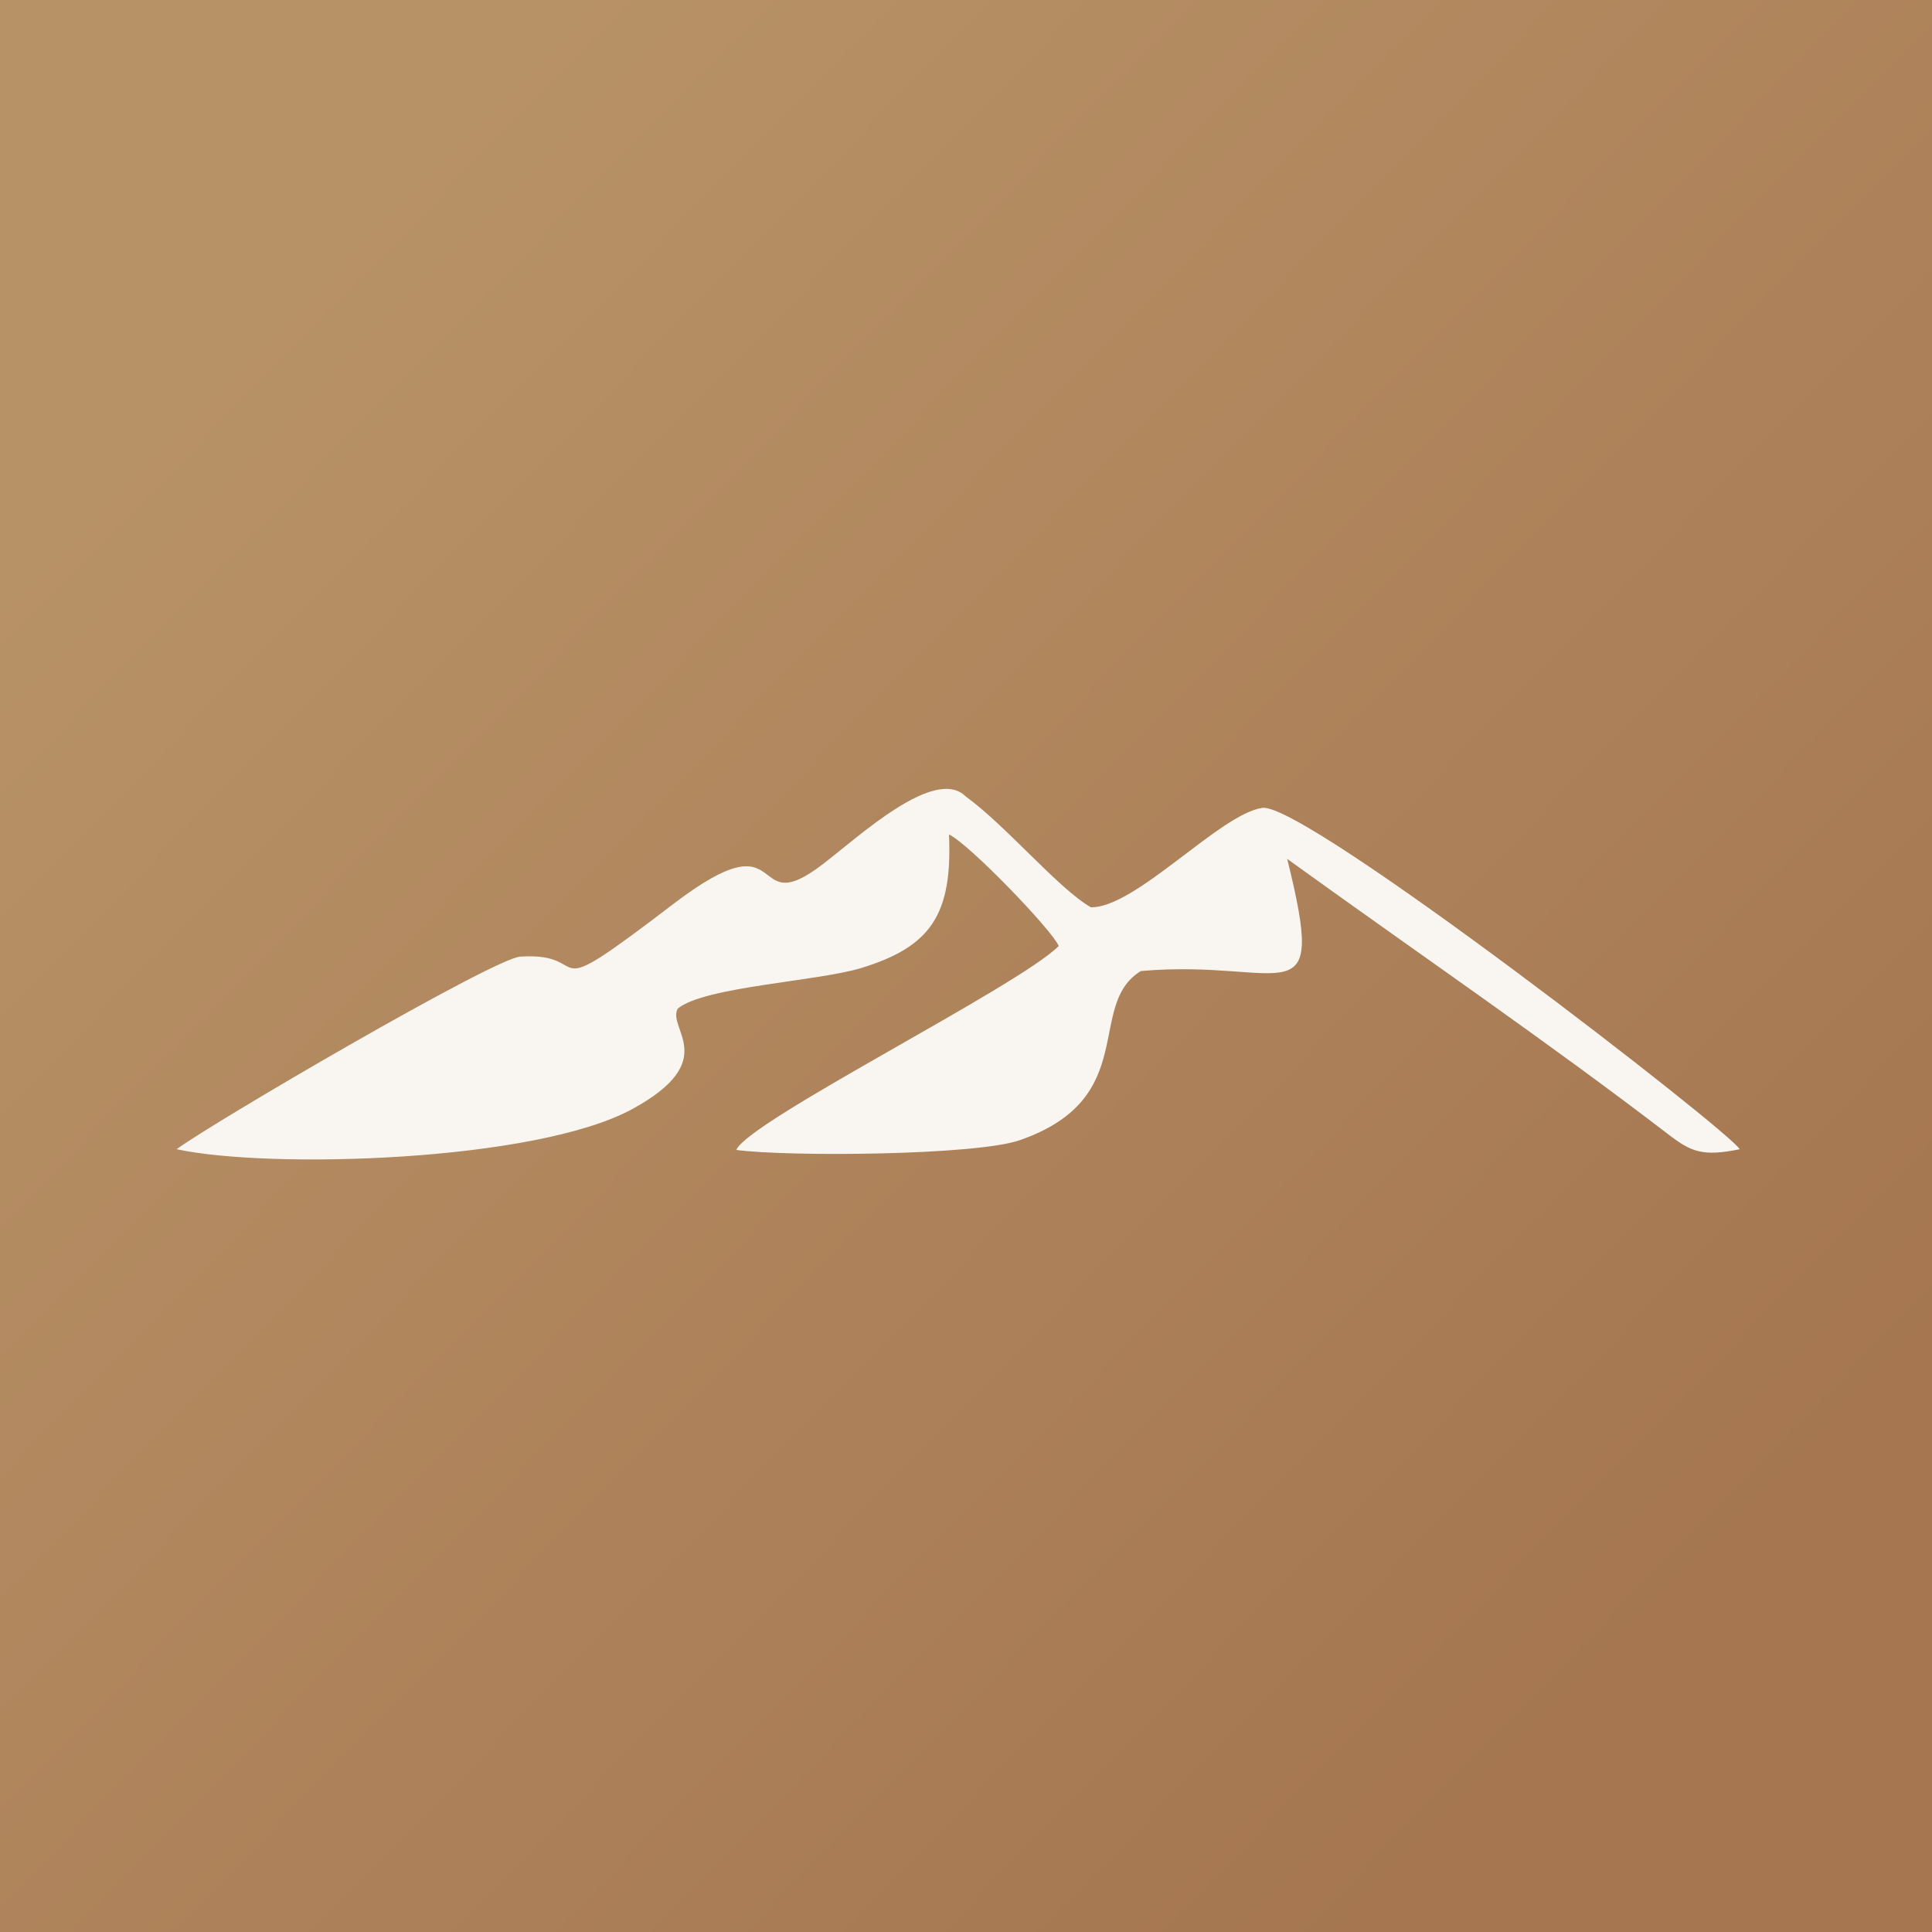 <?xml version="1.0" encoding="UTF-8"?> <svg xmlns="http://www.w3.org/2000/svg" xmlns:xlink="http://www.w3.org/1999/xlink" xmlns:xodm="http://www.corel.com/coreldraw/odm/2003" xml:space="preserve" width="0.2in" height="0.2in" version="1.1" style="shape-rendering:geometricPrecision; text-rendering:geometricPrecision; image-rendering:optimizeQuality; fill-rule:evenodd; clip-rule:evenodd" viewBox="0 0 200 200"><rect x="0" y="0" width="200" height="200" fill="#333333" stroke="none"/> <defs> <style type="text/css"> .fil1 {fill:#F9F6F1} .fil0 {fill:url(#id0)} </style> <linearGradient id="id0" gradientUnits="userSpaceOnUse" x1="28.39" y1="30.2" x2="171.61" y2="169.8"> <stop offset="0" style="stop-opacity:1; stop-color:#B89267"></stop> <stop offset="1" style="stop-opacity:1; stop-color:#A57650"></stop> </linearGradient> </defs> <g id="Layer_x0020_1">  <rect class="fil0" width="200" height="200"></rect> <path class="fil1" d="M18.26 118.96c9.53,2.08 37.18,1.33 47.23,-4.17 9.19,-5.03 3.52,-8.31 4.67,-10.38 2.74,-2.28 14.56,-2.82 19.06,-4.22 7.13,-2.21 9.38,-5.49 9.02,-13.8 2.01,0.9 10.66,9.87 11.36,11.54 -4.16,4.18 -32.11,18.1 -33.38,21.11 5.36,0.72 24.78,0.57 29.32,-1 12.59,-4.35 6.8,-13.98 12.56,-17.52 15.04,-1.31 19.35,5.33 15.15,-11.61 13.04,9.42 26.74,18.77 39.47,28.53 2.34,1.8 3.52,2.31 7.37,1.53 -0.65,-1.57 -45.01,-35.96 -49.41,-35.34 -4.36,0.61 -13.15,10.39 -17.76,10.29 -3.39,-1.96 -8.76,-8.44 -12.96,-11.48 -3.16,-3.13 -10.93,4.05 -14.73,6.98 -8.09,6.25 -3.13,-5.31 -15.54,4.17 -14.44,11.03 -7.76,4.91 -15.84,5.44 -2.78,0.19 -31.94,17.24 -35.57,19.94z"></path> </g> </svg> 